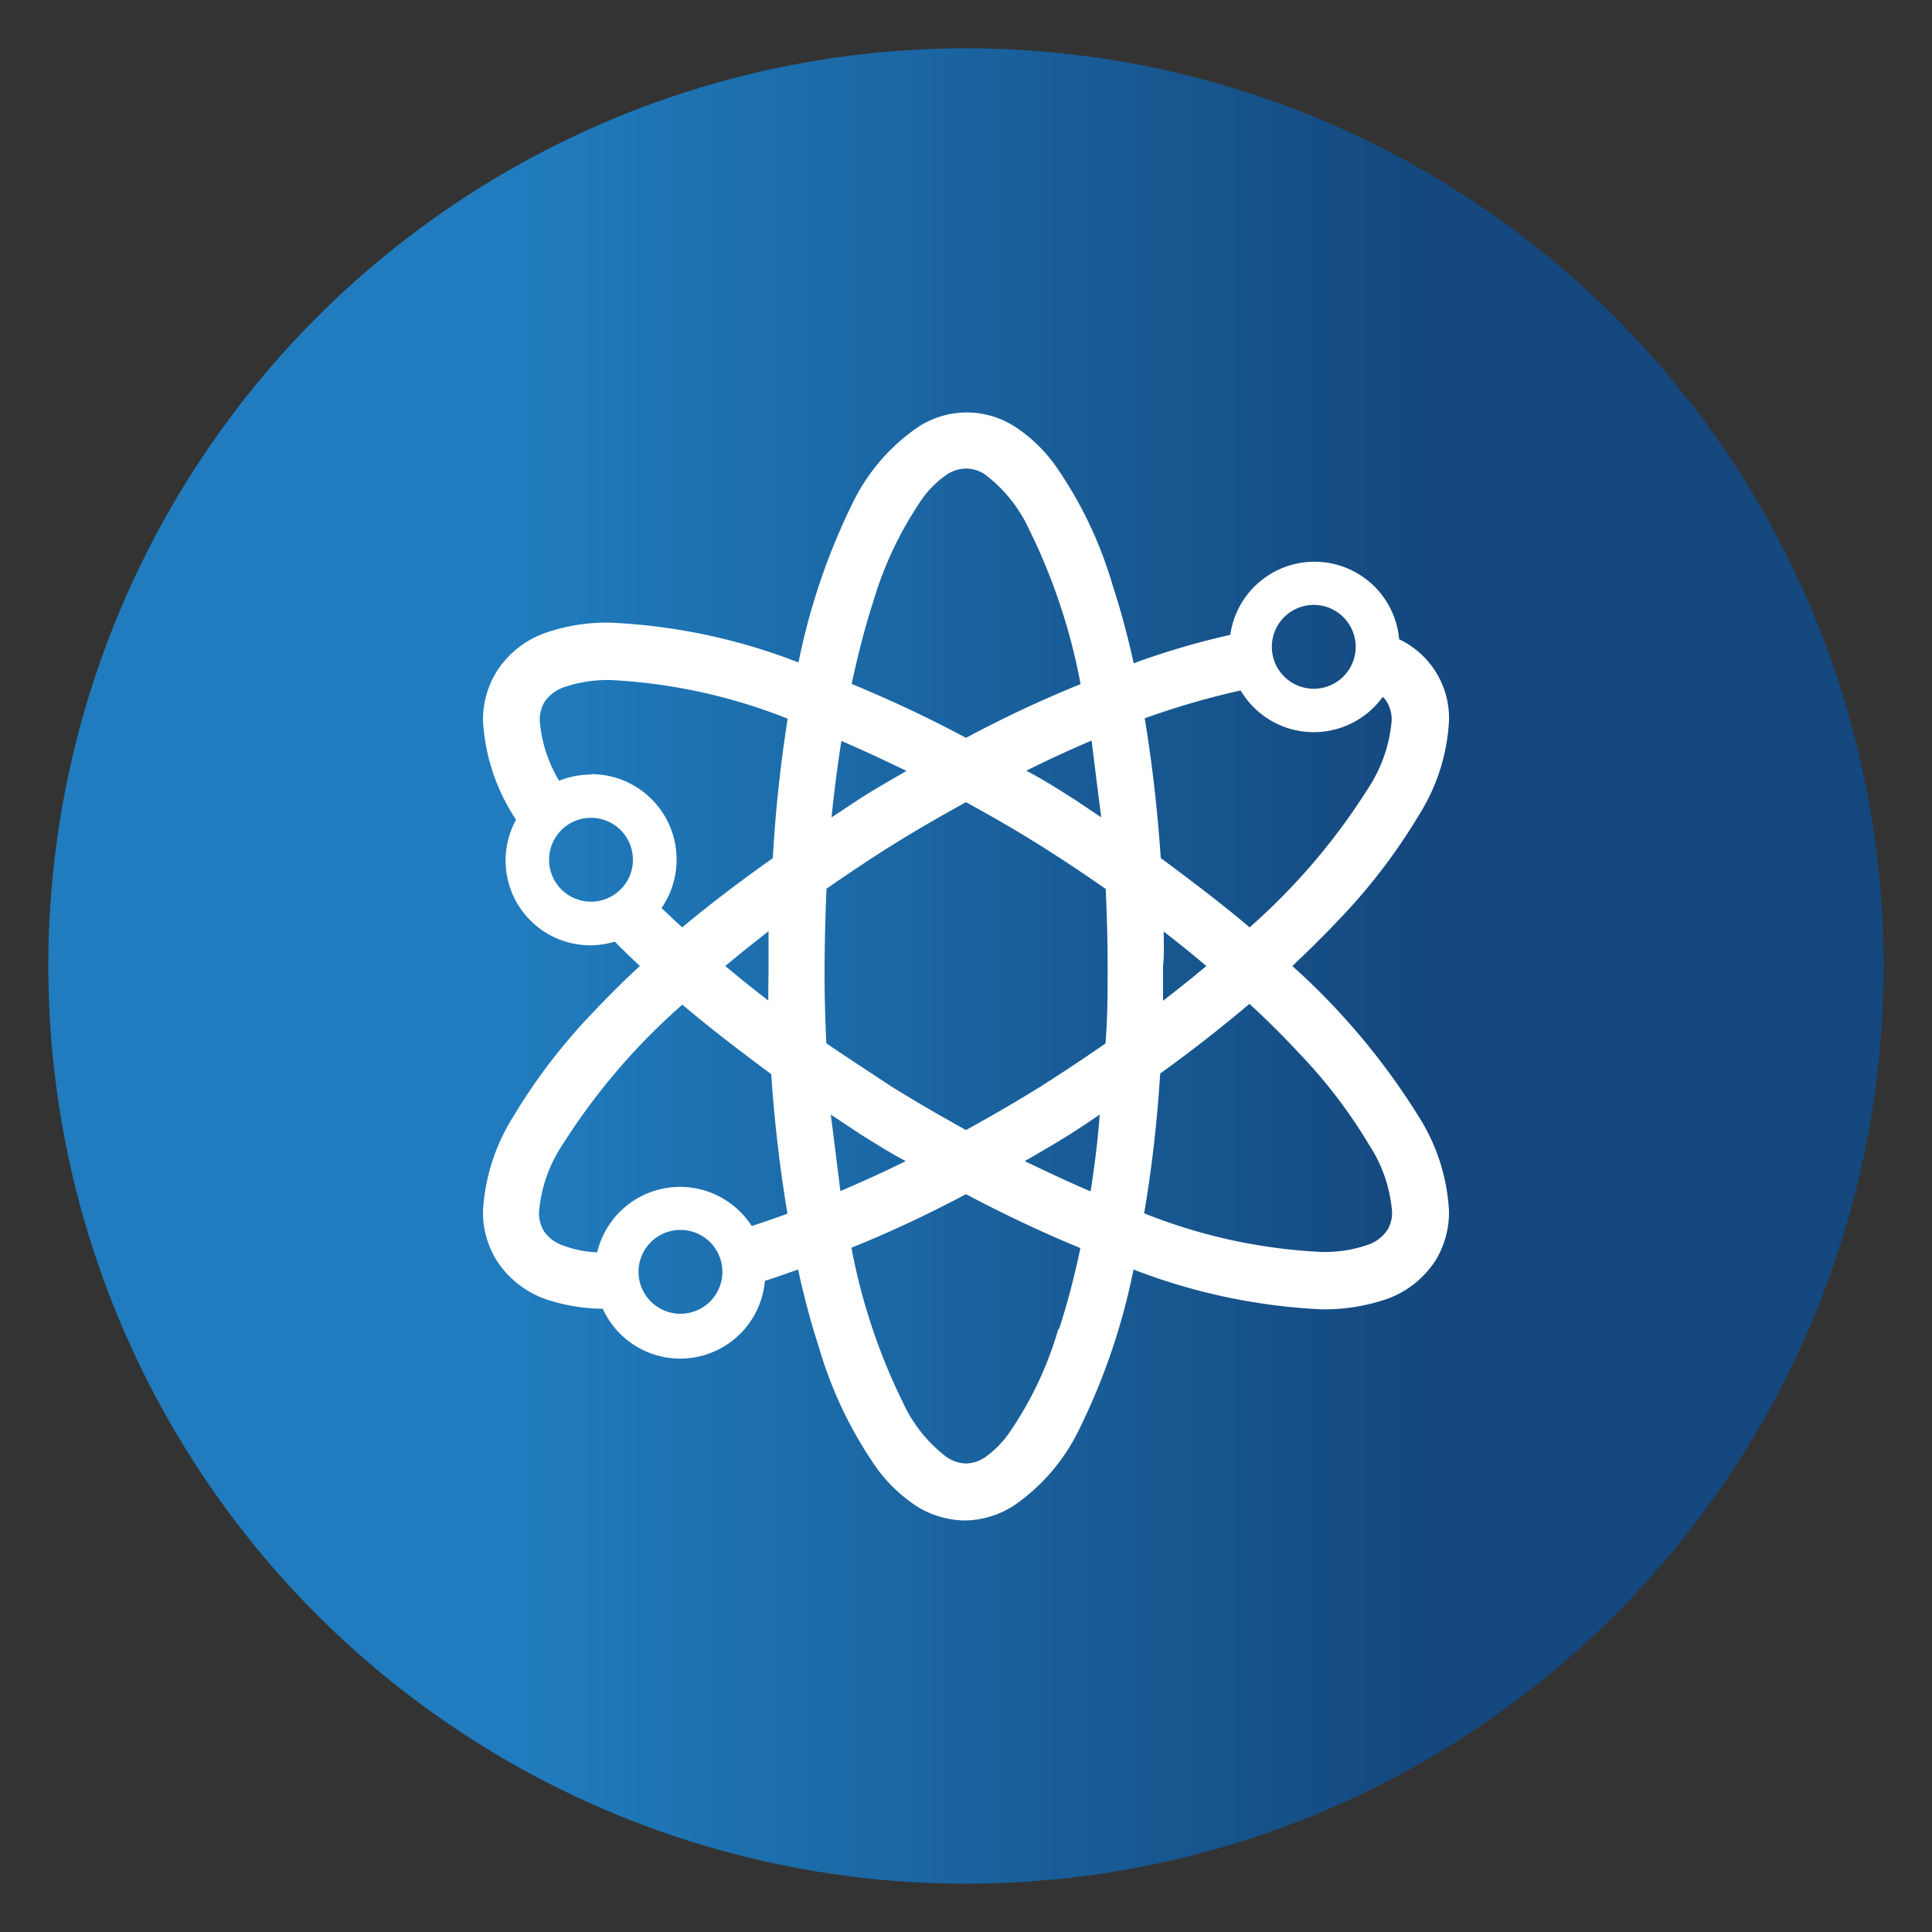 <svg id="Layer_1" data-name="Layer 1" xmlns="http://www.w3.org/2000/svg" xmlns:xlink="http://www.w3.org/1999/xlink" viewBox="0 0 100 100"><rect x="0" y="0" width="100" height="100" fill="#333333" stroke="none"/><defs><style>.cls-1{fill:url(#linear-gradient);}.cls-2{fill:#fff;}</style><linearGradient id="linear-gradient" x1="2.5" y1="50" x2="97.5" y2="50" gradientUnits="userSpaceOnUse"><stop offset="0.26" stop-color="#207cbe"/><stop offset="0.75" stop-color="#14487e"/></linearGradient></defs><circle class="cls-1" cx="50" cy="50" r="47.5"/><path class="cls-2" d="M30.64,52.46a30.13,30.13,0,0,0-4.07,5.33A10.23,10.23,0,0,0,25,62.68a4.72,4.72,0,0,0,.7,2.55,5,5,0,0,0,2.5,2,9.54,9.54,0,0,0,3,.51,4.4,4.4,0,0,0,8.39-1.44c.56-.18,1.14-.39,1.72-.59.31,1.43.67,2.78,1.07,4a21.24,21.24,0,0,0,3,6.28,8,8,0,0,0,2,1.93,4.81,4.81,0,0,0,2.56.78h0a4.78,4.78,0,0,0,2.55-.78A10.12,10.12,0,0,0,55.85,74a33.51,33.51,0,0,0,2.82-8.29,31,31,0,0,0,9.71,2.06,10,10,0,0,0,3.42-.54,5,5,0,0,0,2.51-2A4.8,4.8,0,0,0,75,62.68a10.12,10.12,0,0,0-1.57-4.89A35.85,35.85,0,0,0,66.89,50c.88-.83,1.71-1.65,2.47-2.46a30,30,0,0,0,4.07-5.33A10.15,10.15,0,0,0,75,37.32a4.52,4.52,0,0,0-2.58-4.23,4.4,4.4,0,0,0-8.74-.23,40.17,40.17,0,0,0-5,1.47c-.32-1.44-.68-2.79-1.08-4a21.17,21.17,0,0,0-3-6.27,7.87,7.87,0,0,0-2-1.93,4.59,4.59,0,0,0-5.12,0A10.12,10.12,0,0,0,44.15,26a33.78,33.78,0,0,0-2.82,8.29,30.57,30.57,0,0,0-9.71-2.06,9.56,9.56,0,0,0-3.42.54,4.9,4.9,0,0,0-2.5,2,4.72,4.72,0,0,0-.7,2.55,10.26,10.26,0,0,0,1.57,4.89l.14.22a4.39,4.39,0,0,0,3.89,6.5,4.51,4.51,0,0,0,1.22-.19c.42.42.85.84,1.3,1.26C32.23,50.82,31.4,51.65,30.64,52.46ZM68,31.31a2.17,2.17,0,1,1-2.17,2.17A2.17,2.17,0,0,1,68,31.31Zm-3.79,4.42a4.4,4.4,0,0,0,7.36.34,1.21,1.21,0,0,1,.21.25,1.76,1.76,0,0,1,.25,1,7.51,7.51,0,0,1-1.18,3.43A33.06,33.06,0,0,1,64.68,48c-1.41-1.2-3-2.4-4.6-3.59-.17-2.55-.46-5-.83-7.23A41.18,41.18,0,0,1,64.25,35.73Zm-4,12.47c.78.6,1.52,1.2,2.23,1.8-.71.6-1.47,1.2-2.24,1.8,0-.6,0-1.19,0-1.8h0C60.26,49.39,60.24,48.8,60.23,48.2Zm-.18,7.38c1.66-1.19,3.21-2.41,4.64-3.62.92.84,1.76,1.68,2.52,2.5a26.34,26.34,0,0,1,3.67,4.79,7.39,7.39,0,0,1,1.19,3.43,1.7,1.7,0,0,1-.25,1,2,2,0,0,1-1.06.77,6.75,6.75,0,0,1-2.38.35,28.33,28.33,0,0,1-9.14-2C59.61,60.52,59.89,58.12,60.05,55.58ZM43,57.69l1.51,1c.8.5,1.59,1,2.37,1.41-1.15.57-2.28,1.08-3.38,1.55C43.34,60.39,43.18,59.06,43,57.69Zm11.78,11.1a18.66,18.66,0,0,1-2.56,5.4A5.29,5.29,0,0,1,51,75.42a1.84,1.84,0,0,1-1,.33,1.86,1.86,0,0,1-1-.33,7.41,7.41,0,0,1-2.27-2.84,31,31,0,0,1-2.66-8C46,63.81,48,62.87,50,61.81c2,1.06,4,2,5.92,2.79A40.83,40.83,0,0,1,54.82,68.79Zm1.63-7.14c-1.1-.47-2.22-1-3.37-1.55.79-.46,1.58-.91,2.37-1.41.51-.32,1-.65,1.51-1C56.82,59.08,56.65,60.39,56.45,61.65ZM57,42.3c-.51-.33-1-.67-1.51-1-.79-.5-1.58-1-2.37-1.41,1.15-.57,2.28-1.09,3.38-1.56C56.66,39.61,56.82,40.93,57,42.3ZM45.18,31.2a18.84,18.84,0,0,1,2.56-5.39A5.17,5.17,0,0,1,49,24.57a1.84,1.84,0,0,1,1-.32,1.81,1.81,0,0,1,1,.32,7.48,7.48,0,0,1,2.27,2.84,30.84,30.84,0,0,1,2.66,8C54,36.19,52,37.12,50,38.19c-2-1.07-4-2-5.92-2.79C44.41,33.88,44.77,32.46,45.18,31.2Zm-1.63,7.15c1.1.47,2.22,1,3.37,1.55-.78.46-1.58.91-2.37,1.41l-1.51,1Q43.25,40.24,43.55,38.35ZM42.78,46c1.08-.75,2.18-1.49,3.33-2.21,1.31-.82,2.6-1.56,3.89-2.27,1.29.71,2.59,1.45,3.89,2.27s2.26,1.47,3.34,2.22c.06,1.3.1,2.63.1,4s0,2.69-.11,4c-1.07.74-2.18,1.48-3.33,2.21h0c-1.3.81-2.6,1.56-3.89,2.27-1.29-.71-2.58-1.46-3.89-2.27C45,55.48,43.85,54.74,42.77,54c-.06-1.3-.1-2.63-.09-4S42.72,47.31,42.78,46ZM35.22,68a2.17,2.17,0,1,1,2.17-2.17A2.17,2.17,0,0,1,35.22,68ZM30.6,46.67a2.17,2.17,0,1,1,2.16-2.16A2.17,2.17,0,0,1,30.6,46.67Zm0-6.58a4.54,4.54,0,0,0-1.66.32,7.05,7.05,0,0,1-1-3.09,1.84,1.84,0,0,1,.25-1,2.05,2.05,0,0,1,1.06-.77,7,7,0,0,1,2.38-.35,28.6,28.6,0,0,1,9.14,2A72,72,0,0,0,40,44.42Q37.46,46.21,35.31,48c-.37-.34-.73-.68-1.07-1a4.42,4.42,0,0,0-3.64-6.93Zm9.17,11.7C39,51.2,38.26,50.6,37.54,50c.72-.6,1.47-1.2,2.24-1.8,0,.6,0,1.19,0,1.8S39.76,51.2,39.77,51.79ZM35.32,52c1.42,1.21,3,2.41,4.6,3.6a72.38,72.38,0,0,0,.84,7.22c-.63.23-1.25.44-1.85.64a4.41,4.41,0,0,0-8,1.36,5.56,5.56,0,0,1-1.7-.33,2,2,0,0,1-1.06-.77,1.83,1.83,0,0,1-.25-1,7.36,7.36,0,0,1,1.19-3.43A33.27,33.27,0,0,1,35.32,52Z"/></svg>
